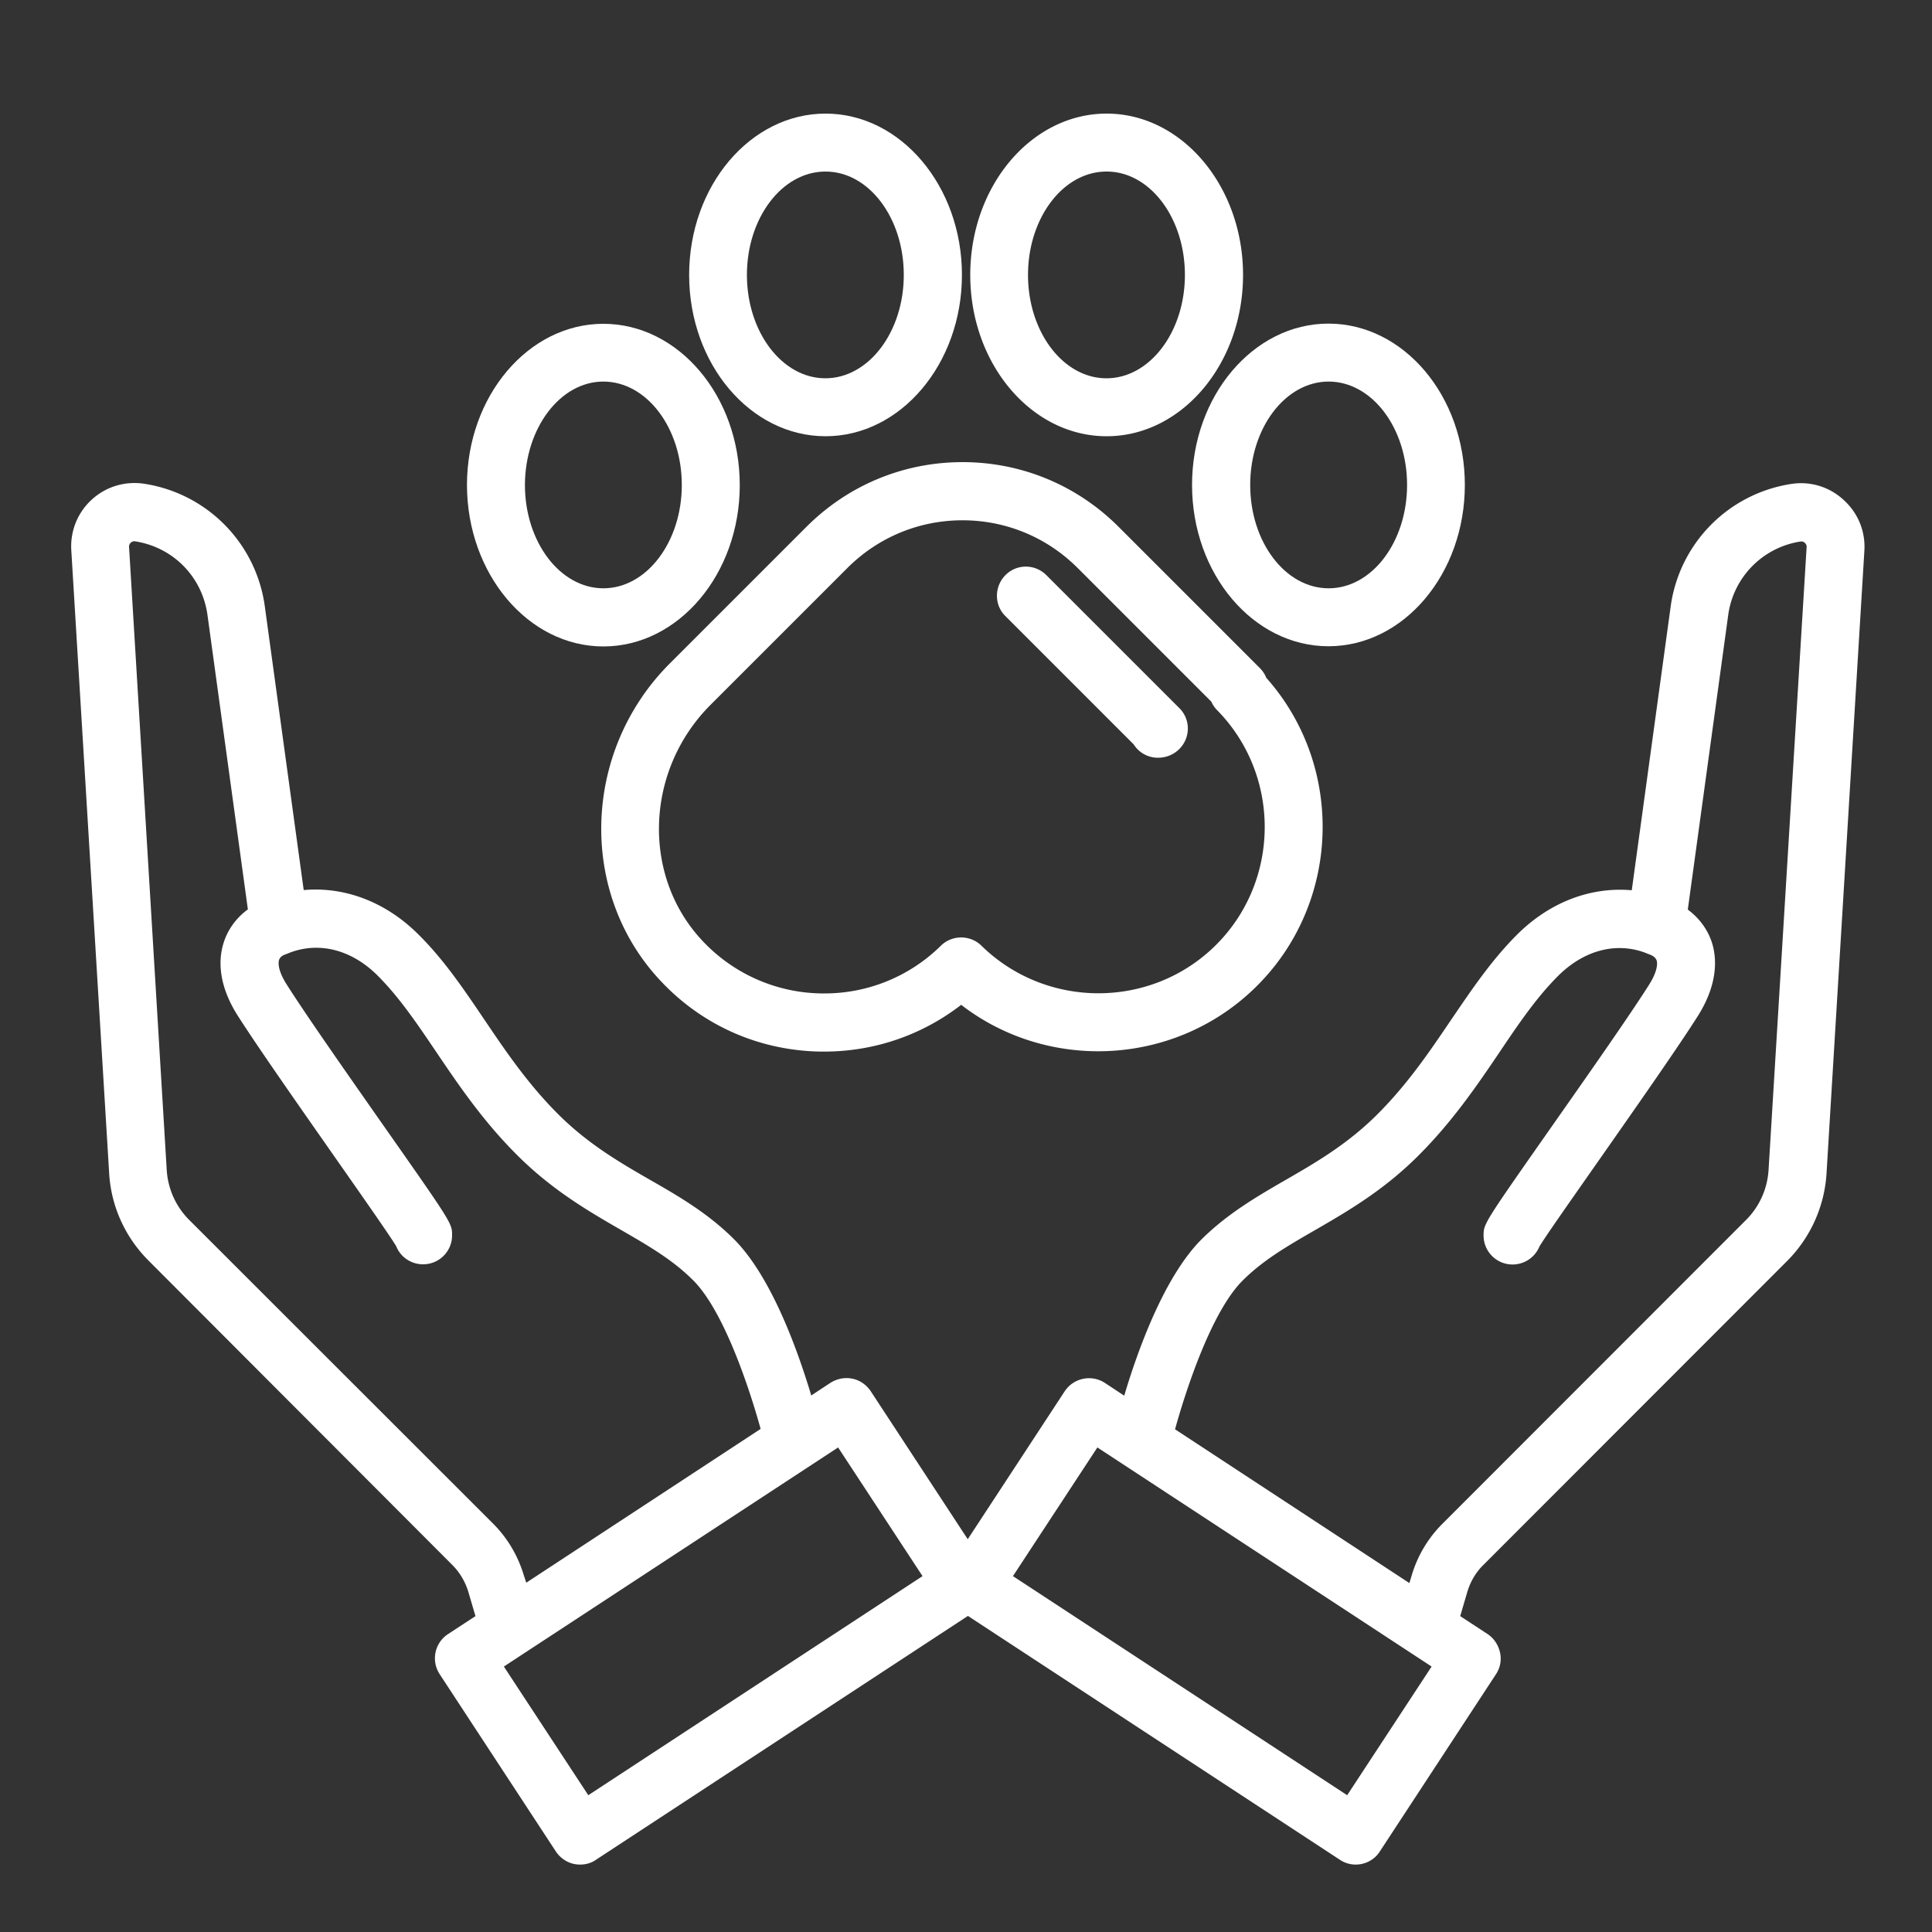 <svg xmlns="http://www.w3.org/2000/svg" version="1.1" xmlns:xlink="http://www.w3.org/1999/xlink" xmlns:svgjs="http://svgjs.com/svgjs" width="512" height="512" x="0" y="0" viewBox="0 0 100 100" style="enable-background:new 0 0 512 512" xml:space="preserve"><rect x="0" y="0" width="100" height="100" fill="#333333" stroke="none"/><g><path d="M92.71 25.05a7.436 7.436 0 0 0-6.24 6.37l-2.01 14.66c-2.1-.19-4.24.6-5.94 2.3-1.33 1.33-2.33 2.82-3.4 4.39-1.11 1.64-2.25 3.33-3.82 4.9-1.54 1.54-3.17 2.49-4.75 3.4-1.49.86-3.02 1.75-4.36 3.08-1.92 1.92-3.29 5.7-4 8.09l-1-.66c-.69-.45-1.62-.26-2.08.43l-5.02 7.66-5.02-7.66c-.22-.33-.56-.57-.95-.65s-.79 0-1.13.21l-1 .66c-.71-2.38-2.08-6.17-4-8.09-1.34-1.34-2.87-2.23-4.36-3.08-1.58-.91-3.21-1.86-4.75-3.4-1.57-1.57-2.72-3.27-3.82-4.9-1.07-1.58-2.07-3.07-3.4-4.39-1.7-1.7-3.84-2.49-5.94-2.3l-2.01-14.66a7.436 7.436 0 0 0-6.24-6.37c-.99-.15-1.97.14-2.71.81s-1.13 1.63-1.07 2.63l1.96 32.25c.1 1.71.83 3.31 2.04 4.52L23.41 81c.39.39.67.87.83 1.39l.37 1.26-1.42.93c-.69.45-.89 1.38-.43 2.08l6.01 9.17c.22.33.56.57.95.65.1.02.2.03.31.03.29 0 .58-.08.82-.25L50.1 83.64l19.25 12.62c.25.17.54.25.82.25.49 0 .97-.24 1.25-.68l6.01-9.17c.22-.33.3-.74.21-1.13s-.31-.73-.64-.95l-1.42-.93.37-1.26c.16-.53.44-1.01.83-1.39L92.5 65.27a7.033 7.033 0 0 0 2.04-4.52L96.5 28.5c.06-1-.33-1.95-1.07-2.62a3.24 3.24 0 0 0-2.72-.83zm-65.6 56.48c-.3-1-.84-1.92-1.58-2.66L9.79 63.14c-.69-.69-1.1-1.61-1.16-2.58L6.68 28.31c-.01-.11.05-.18.09-.22s.12-.09.23-.07c1.97.31 3.47 1.84 3.74 3.82l2.09 15.23c-.62.45-1.07 1.08-1.28 1.81-.23.79-.28 2.08.78 3.73 1.07 1.67 3.16 4.65 5 7.28 1.35 1.93 2.88 4.11 3.18 4.62.22.55.76.93 1.39.93.83 0 1.5-.67 1.5-1.5 0-.62 0-.62-3.62-5.78-1.82-2.6-3.89-5.55-4.92-7.17-.51-.79-.45-1.19-.42-1.29.04-.15.18-.24.26-.27.08-.04.17-.06.25-.1.02-.01.03-.01.05-.02 1.52-.58 3.2-.16 4.55 1.19 1.12 1.12 2.05 2.5 3.03 3.95 1.13 1.67 2.41 3.57 4.19 5.34 1.82 1.82 3.71 2.91 5.37 3.87 1.44.83 2.68 1.55 3.74 2.61 1.56 1.56 2.87 5.45 3.49 7.69l-12.13 7.96zm3.34 11.39-4.37-6.66 17.3-11.34 4.37 6.66zm39.28 0-17.3-11.34 4.37-6.66 17.3 11.34zm21.81-32.36c-.06.97-.47 1.89-1.16 2.58L74.65 78.88c-.74.74-1.28 1.65-1.58 2.66l-.12.4-12.13-7.96c.62-2.24 1.93-6.13 3.49-7.69 1.06-1.06 2.3-1.78 3.74-2.61 1.66-.96 3.55-2.05 5.37-3.87 1.78-1.78 3.06-3.67 4.19-5.34.98-1.46 1.91-2.83 3.03-3.95 1.35-1.35 3.03-1.78 4.56-1.19.01.01.03.01.04.02.08.03.17.06.25.1s.21.12.26.27c.03.1.09.5-.42 1.29-1.03 1.62-3.1 4.57-4.93 7.18-3.61 5.15-3.61 5.15-3.61 5.76 0 .83.67 1.5 1.5 1.5.63 0 1.17-.39 1.39-.93.3-.51 1.83-2.68 3.18-4.61 1.84-2.63 3.93-5.61 5-7.29 1.05-1.65 1-2.94.78-3.73-.21-.73-.67-1.36-1.28-1.81l2.09-15.23a4.455 4.455 0 0 1 3.74-3.82c.11-.02.19.03.23.07s.1.11.09.22z" fill="#FFFFFF" data-original="#000000"></path><path d="M42.47 54.43h.18c2.6 0 5.07-.85 7.1-2.42 4.55 3.51 11.16 3.17 15.32-.99 4.35-4.35 4.52-11.39.47-15.94-.07-.18-.18-.35-.33-.5l-7.31-7.31c-2.16-2.16-5.03-3.35-8.08-3.35s-5.92 1.19-8.08 3.35l-7.07 7.07c-4.57 4.57-4.75 11.97-.41 16.5 2.16 2.27 5.08 3.54 8.21 3.59zm-5.68-17.96 7.07-7.07c1.59-1.59 3.71-2.47 5.96-2.47s4.37.88 5.96 2.47l6.92 6.92c.07.16.17.31.3.44 3.3 3.36 3.28 8.81-.05 12.14s-8.78 3.35-12.15.05c-.58-.57-1.52-.57-2.1 0a8.566 8.566 0 0 1-6.05 2.47h-.13a8.595 8.595 0 0 1-6.1-2.66c-3.22-3.35-3.06-8.87.37-12.29z" fill="#FFFFFF" data-original="#000000"></path><path d="M58.68 38.53a1.475 1.475 0 0 0 1.26.69c.4 0 .8-.15 1.1-.45.59-.59.59-1.54 0-2.12l-6.88-6.88c-.59-.59-1.54-.59-2.12 0s-.59 1.54 0 2.12zM50.22 14.23c0 4.61 3.17 8.35 7.06 8.35s7.06-3.75 7.06-8.35-3.17-8.35-7.06-8.35-7.06 3.74-7.06 8.35zm11.11 0c0 2.95-1.82 5.35-4.06 5.35s-4.06-2.4-4.06-5.35 1.82-5.35 4.06-5.35c2.24-.01 4.06 2.39 4.06 5.35z" fill="#FFFFFF" data-original="#000000"></path><path d="M75.82 25.1c0-4.61-3.17-8.35-7.06-8.35S61.7 20.5 61.7 25.1c0 4.61 3.17 8.35 7.06 8.35s7.06-3.74 7.06-8.35zm-11.11 0c0-2.95 1.82-5.35 4.06-5.35s4.06 2.4 4.06 5.35-1.82 5.35-4.06 5.35-4.06-2.39-4.06-5.35zM35.67 14.23c0 4.61 3.17 8.35 7.06 8.35s7.06-3.75 7.06-8.35-3.17-8.35-7.06-8.35-7.06 3.74-7.06 8.35zm11.11 0c0 2.95-1.82 5.35-4.06 5.35s-4.06-2.4-4.06-5.35 1.82-5.35 4.06-5.35c2.24-.01 4.06 2.39 4.06 5.35z" fill="#FFFFFF" data-original="#000000"></path><path d="M31.23 33.46c3.89 0 7.06-3.75 7.06-8.35 0-4.61-3.17-8.35-7.06-8.35s-7.06 3.75-7.06 8.35c.01 4.6 3.17 8.35 7.06 8.35zm0-13.71c2.24 0 4.06 2.4 4.06 5.35s-1.82 5.35-4.06 5.35-4.06-2.4-4.06-5.35c.01-2.95 1.83-5.35 4.06-5.35z" fill="#FFFFFF" data-original="#000000"></path></g></svg>
